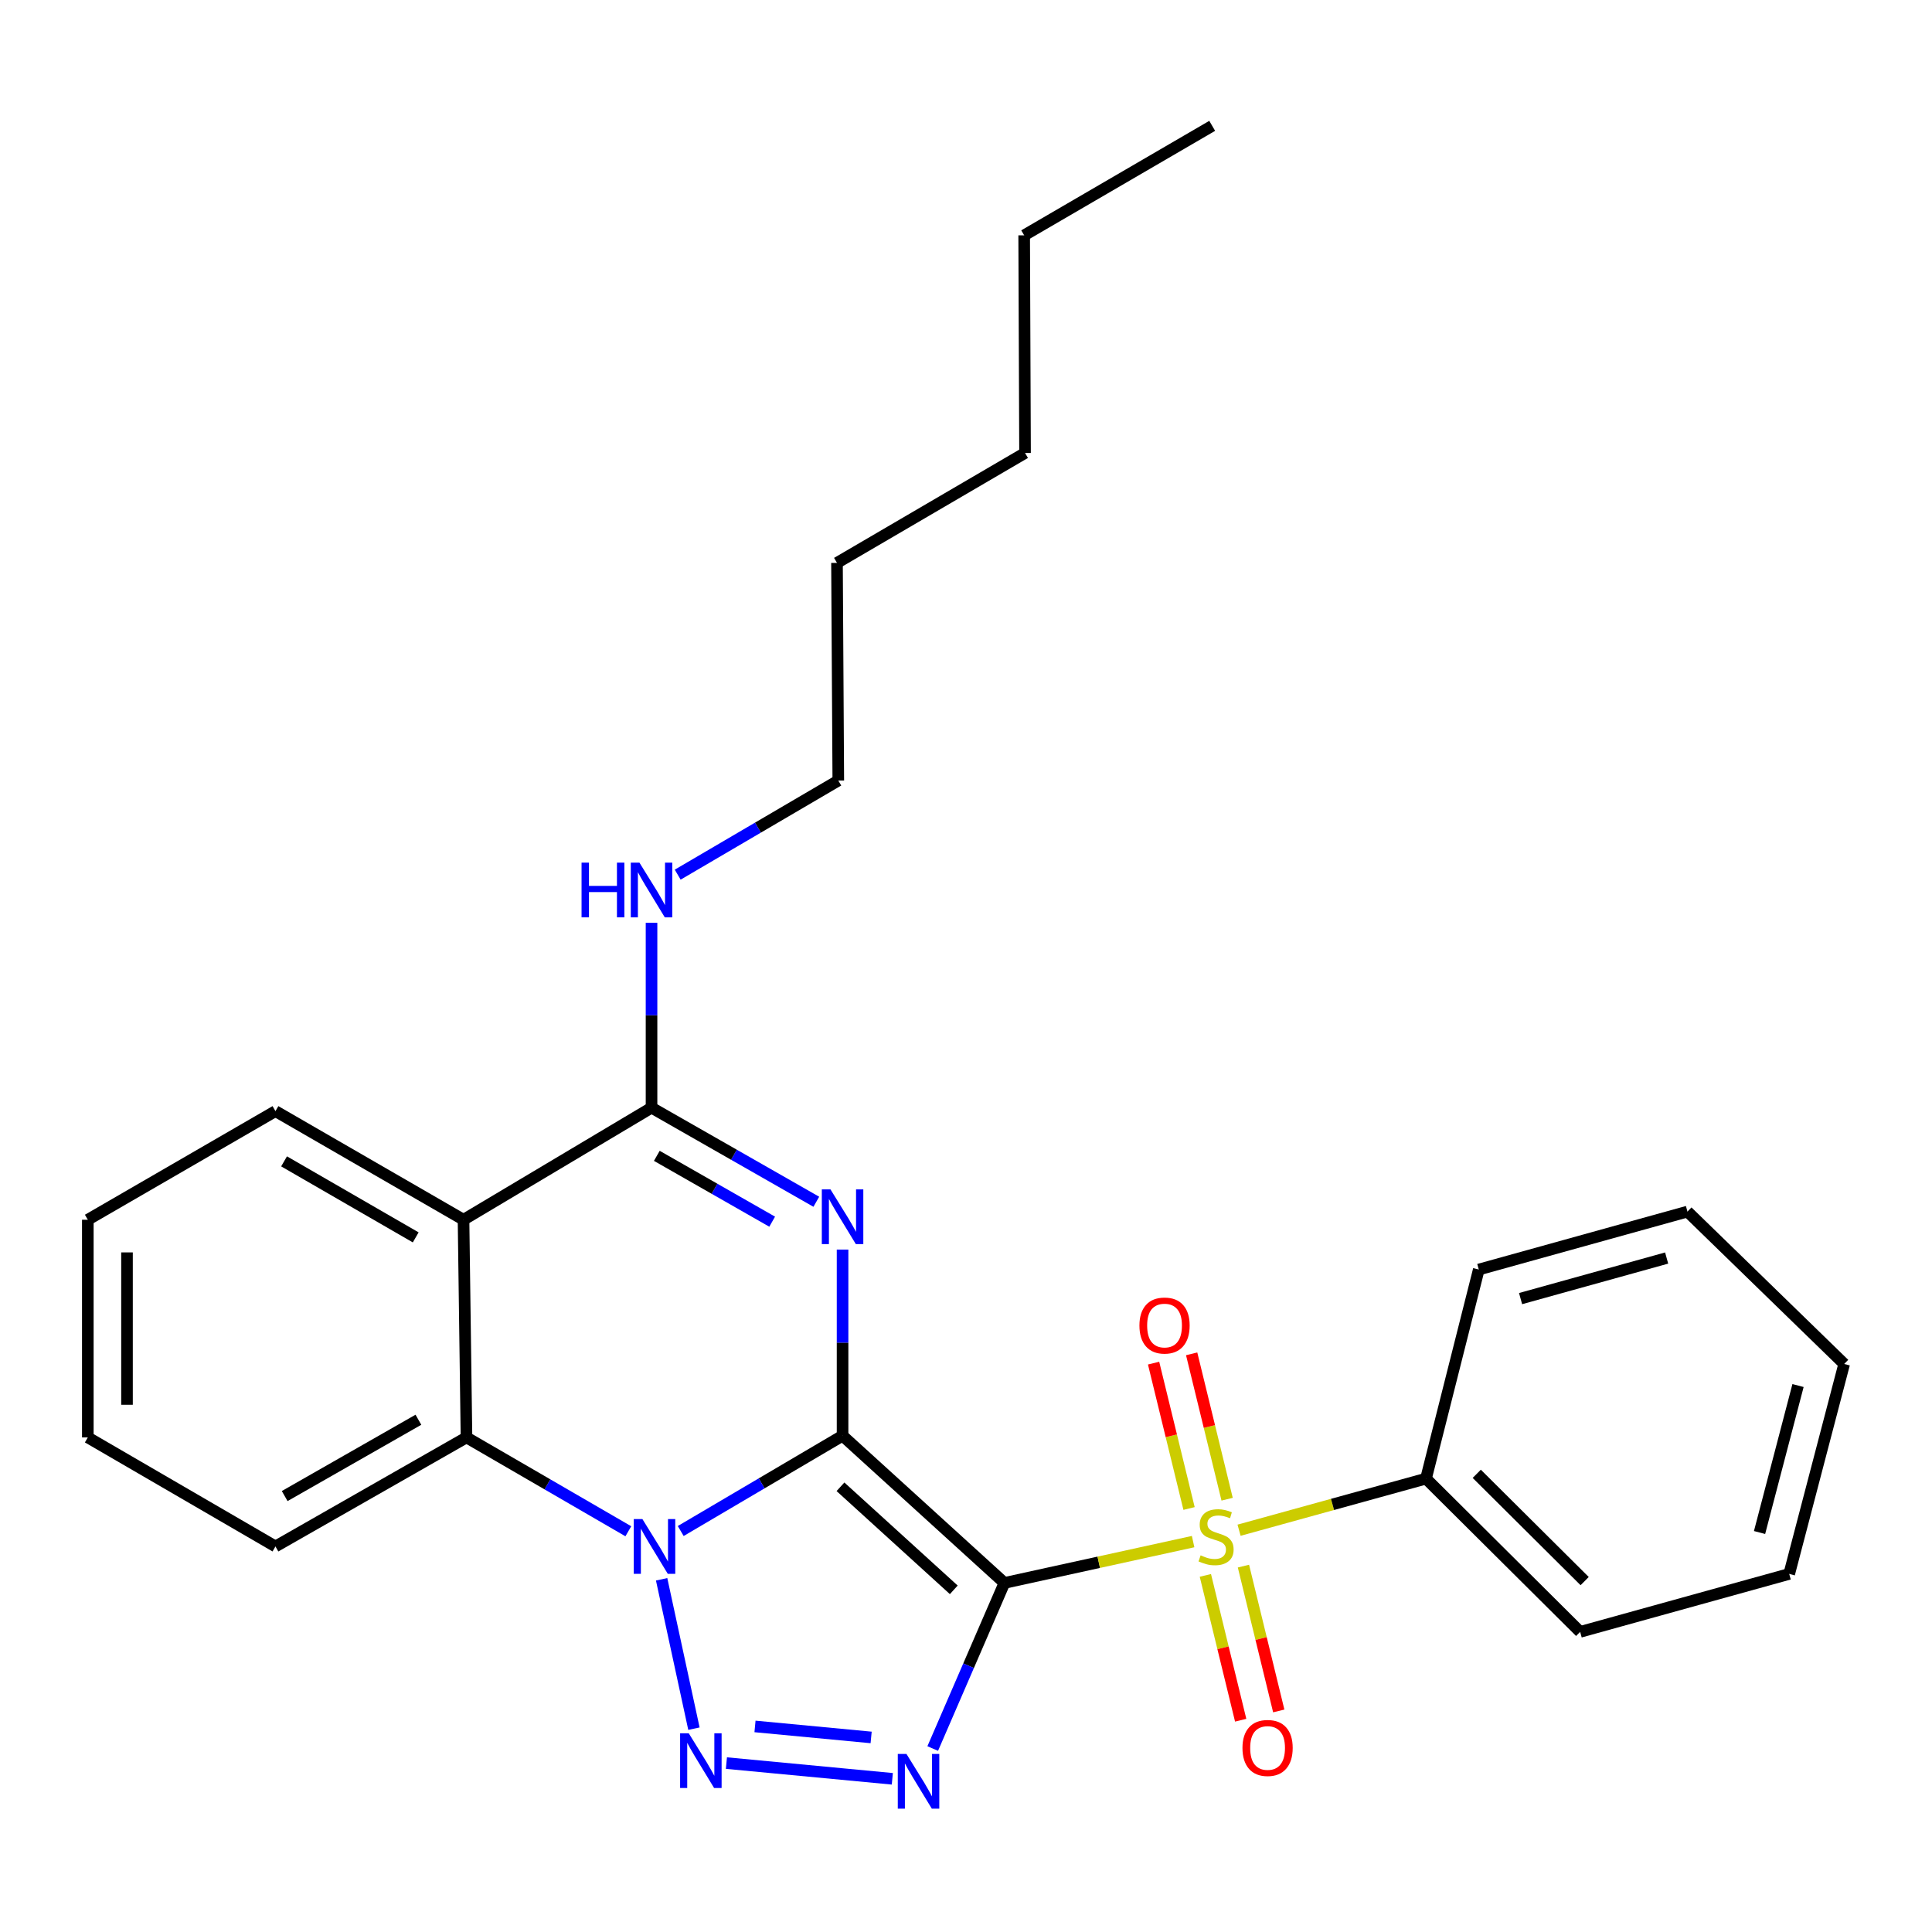 <?xml version='1.0' encoding='iso-8859-1'?>
<svg version='1.1' baseProfile='full'
              xmlns='http://www.w3.org/2000/svg'
                      xmlns:rdkit='http://www.rdkit.org/xml'
                      xmlns:xlink='http://www.w3.org/1999/xlink'
                  xml:space='preserve'
width='1000px' height='1000px' viewBox='0 0 1000 1000'>
<!-- END OF HEADER -->
<rect style='opacity:1.0;fill:#FFFFFF;stroke:none' width='1000' height='1000' x='0' y='0'> </rect>
<path class='bond-0' d='M 436.11,743.119 L 519.888,819.326' style='fill:none;fill-rule:evenodd;stroke:#000000;stroke-width:6px;stroke-linecap:butt;stroke-linejoin:miter;stroke-opacity:1' />
<path class='bond-0' d='M 435.029,769.554 L 493.674,822.899' style='fill:none;fill-rule:evenodd;stroke:#000000;stroke-width:6px;stroke-linecap:butt;stroke-linejoin:miter;stroke-opacity:1' />
<path class='bond-1' d='M 436.11,743.119 L 394.225,767.786' style='fill:none;fill-rule:evenodd;stroke:#000000;stroke-width:6px;stroke-linecap:butt;stroke-linejoin:miter;stroke-opacity:1' />
<path class='bond-1' d='M 394.225,767.786 L 352.339,792.452' style='fill:none;fill-rule:evenodd;stroke:#0000FF;stroke-width:6px;stroke-linecap:butt;stroke-linejoin:miter;stroke-opacity:1' />
<path class='bond-2' d='M 436.11,743.119 L 436.11,694.948' style='fill:none;fill-rule:evenodd;stroke:#000000;stroke-width:6px;stroke-linecap:butt;stroke-linejoin:miter;stroke-opacity:1' />
<path class='bond-2' d='M 436.11,694.948 L 436.11,646.778' style='fill:none;fill-rule:evenodd;stroke:#0000FF;stroke-width:6px;stroke-linecap:butt;stroke-linejoin:miter;stroke-opacity:1' />
<path class='bond-3' d='M 519.888,819.326 L 568.721,808.627' style='fill:none;fill-rule:evenodd;stroke:#000000;stroke-width:6px;stroke-linecap:butt;stroke-linejoin:miter;stroke-opacity:1' />
<path class='bond-3' d='M 568.721,808.627 L 617.553,797.928' style='fill:none;fill-rule:evenodd;stroke:#CCCC00;stroke-width:6px;stroke-linecap:butt;stroke-linejoin:miter;stroke-opacity:1' />
<path class='bond-4' d='M 519.888,819.326 L 501.333,862.179' style='fill:none;fill-rule:evenodd;stroke:#000000;stroke-width:6px;stroke-linecap:butt;stroke-linejoin:miter;stroke-opacity:1' />
<path class='bond-4' d='M 501.333,862.179 L 482.778,905.033' style='fill:none;fill-rule:evenodd;stroke:#0000FF;stroke-width:6px;stroke-linecap:butt;stroke-linejoin:miter;stroke-opacity:1' />
<path class='bond-5' d='M 342.453,817.436 L 359.182,894.757' style='fill:none;fill-rule:evenodd;stroke:#0000FF;stroke-width:6px;stroke-linecap:butt;stroke-linejoin:miter;stroke-opacity:1' />
<path class='bond-8' d='M 325.223,792.582 L 283.338,768.296' style='fill:none;fill-rule:evenodd;stroke:#0000FF;stroke-width:6px;stroke-linecap:butt;stroke-linejoin:miter;stroke-opacity:1' />
<path class='bond-8' d='M 283.338,768.296 L 241.453,744.009' style='fill:none;fill-rule:evenodd;stroke:#000000;stroke-width:6px;stroke-linecap:butt;stroke-linejoin:miter;stroke-opacity:1' />
<path class='bond-6' d='M 422.523,622.029 L 379.878,597.685' style='fill:none;fill-rule:evenodd;stroke:#0000FF;stroke-width:6px;stroke-linecap:butt;stroke-linejoin:miter;stroke-opacity:1' />
<path class='bond-6' d='M 379.878,597.685 L 337.232,573.342' style='fill:none;fill-rule:evenodd;stroke:#000000;stroke-width:6px;stroke-linecap:butt;stroke-linejoin:miter;stroke-opacity:1' />
<path class='bond-6' d='M 399.675,632.341 L 369.823,615.3' style='fill:none;fill-rule:evenodd;stroke:#0000FF;stroke-width:6px;stroke-linecap:butt;stroke-linejoin:miter;stroke-opacity:1' />
<path class='bond-6' d='M 369.823,615.3 L 339.97,598.26' style='fill:none;fill-rule:evenodd;stroke:#000000;stroke-width:6px;stroke-linecap:butt;stroke-linejoin:miter;stroke-opacity:1' />
<path class='bond-9' d='M 623.899,815.42 L 633.038,852.902' style='fill:none;fill-rule:evenodd;stroke:#CCCC00;stroke-width:6px;stroke-linecap:butt;stroke-linejoin:miter;stroke-opacity:1' />
<path class='bond-9' d='M 633.038,852.902 L 642.178,890.383' style='fill:none;fill-rule:evenodd;stroke:#FF0000;stroke-width:6px;stroke-linecap:butt;stroke-linejoin:miter;stroke-opacity:1' />
<path class='bond-9' d='M 643.604,810.615 L 652.744,848.097' style='fill:none;fill-rule:evenodd;stroke:#CCCC00;stroke-width:6px;stroke-linecap:butt;stroke-linejoin:miter;stroke-opacity:1' />
<path class='bond-9' d='M 652.744,848.097 L 661.883,885.578' style='fill:none;fill-rule:evenodd;stroke:#FF0000;stroke-width:6px;stroke-linecap:butt;stroke-linejoin:miter;stroke-opacity:1' />
<path class='bond-10' d='M 635.158,775.988 L 625.978,738.367' style='fill:none;fill-rule:evenodd;stroke:#CCCC00;stroke-width:6px;stroke-linecap:butt;stroke-linejoin:miter;stroke-opacity:1' />
<path class='bond-10' d='M 625.978,738.367 L 616.799,700.745' style='fill:none;fill-rule:evenodd;stroke:#FF0000;stroke-width:6px;stroke-linecap:butt;stroke-linejoin:miter;stroke-opacity:1' />
<path class='bond-10' d='M 615.453,780.795 L 606.274,743.174' style='fill:none;fill-rule:evenodd;stroke:#CCCC00;stroke-width:6px;stroke-linecap:butt;stroke-linejoin:miter;stroke-opacity:1' />
<path class='bond-10' d='M 606.274,743.174 L 597.095,705.553' style='fill:none;fill-rule:evenodd;stroke:#FF0000;stroke-width:6px;stroke-linecap:butt;stroke-linejoin:miter;stroke-opacity:1' />
<path class='bond-11' d='M 641.335,792.04 L 689.715,778.684' style='fill:none;fill-rule:evenodd;stroke:#CCCC00;stroke-width:6px;stroke-linecap:butt;stroke-linejoin:miter;stroke-opacity:1' />
<path class='bond-11' d='M 689.715,778.684 L 738.096,765.329' style='fill:none;fill-rule:evenodd;stroke:#000000;stroke-width:6px;stroke-linecap:butt;stroke-linejoin:miter;stroke-opacity:1' />
<path class='bond-28' d='M 461.866,920.704 L 375.994,912.571' style='fill:none;fill-rule:evenodd;stroke:#0000FF;stroke-width:6px;stroke-linecap:butt;stroke-linejoin:miter;stroke-opacity:1' />
<path class='bond-28' d='M 450.898,899.292 L 390.787,893.599' style='fill:none;fill-rule:evenodd;stroke:#0000FF;stroke-width:6px;stroke-linecap:butt;stroke-linejoin:miter;stroke-opacity:1' />
<path class='bond-7' d='M 337.232,573.342 L 239.92,631.339' style='fill:none;fill-rule:evenodd;stroke:#000000;stroke-width:6px;stroke-linecap:butt;stroke-linejoin:miter;stroke-opacity:1' />
<path class='bond-12' d='M 337.232,573.342 L 337.232,525.49' style='fill:none;fill-rule:evenodd;stroke:#000000;stroke-width:6px;stroke-linecap:butt;stroke-linejoin:miter;stroke-opacity:1' />
<path class='bond-12' d='M 337.232,525.49 L 337.232,477.638' style='fill:none;fill-rule:evenodd;stroke:#0000FF;stroke-width:6px;stroke-linecap:butt;stroke-linejoin:miter;stroke-opacity:1' />
<path class='bond-13' d='M 239.92,631.339 L 142.575,575.122' style='fill:none;fill-rule:evenodd;stroke:#000000;stroke-width:6px;stroke-linecap:butt;stroke-linejoin:miter;stroke-opacity:1' />
<path class='bond-13' d='M 215.175,640.471 L 147.033,601.119' style='fill:none;fill-rule:evenodd;stroke:#000000;stroke-width:6px;stroke-linecap:butt;stroke-linejoin:miter;stroke-opacity:1' />
<path class='bond-27' d='M 239.92,631.339 L 241.453,744.009' style='fill:none;fill-rule:evenodd;stroke:#000000;stroke-width:6px;stroke-linecap:butt;stroke-linejoin:miter;stroke-opacity:1' />
<path class='bond-14' d='M 241.453,744.009 L 142.575,800.44' style='fill:none;fill-rule:evenodd;stroke:#000000;stroke-width:6px;stroke-linecap:butt;stroke-linejoin:miter;stroke-opacity:1' />
<path class='bond-14' d='M 216.567,734.858 L 147.353,774.36' style='fill:none;fill-rule:evenodd;stroke:#000000;stroke-width:6px;stroke-linecap:butt;stroke-linejoin:miter;stroke-opacity:1' />
<path class='bond-15' d='M 738.096,765.329 L 817.885,844.656' style='fill:none;fill-rule:evenodd;stroke:#000000;stroke-width:6px;stroke-linecap:butt;stroke-linejoin:miter;stroke-opacity:1' />
<path class='bond-15' d='M 764.365,762.844 L 820.217,818.374' style='fill:none;fill-rule:evenodd;stroke:#000000;stroke-width:6px;stroke-linecap:butt;stroke-linejoin:miter;stroke-opacity:1' />
<path class='bond-16' d='M 738.096,765.329 L 765.421,657.109' style='fill:none;fill-rule:evenodd;stroke:#000000;stroke-width:6px;stroke-linecap:butt;stroke-linejoin:miter;stroke-opacity:1' />
<path class='bond-17' d='M 350.773,452.724 L 392.337,428.364' style='fill:none;fill-rule:evenodd;stroke:#0000FF;stroke-width:6px;stroke-linecap:butt;stroke-linejoin:miter;stroke-opacity:1' />
<path class='bond-17' d='M 392.337,428.364 L 433.901,404.004' style='fill:none;fill-rule:evenodd;stroke:#000000;stroke-width:6px;stroke-linecap:butt;stroke-linejoin:miter;stroke-opacity:1' />
<path class='bond-19' d='M 142.575,575.122 L 45.455,631.339' style='fill:none;fill-rule:evenodd;stroke:#000000;stroke-width:6px;stroke-linecap:butt;stroke-linejoin:miter;stroke-opacity:1' />
<path class='bond-22' d='M 142.575,800.44 L 45.455,744.009' style='fill:none;fill-rule:evenodd;stroke:#000000;stroke-width:6px;stroke-linecap:butt;stroke-linejoin:miter;stroke-opacity:1' />
<path class='bond-24' d='M 817.885,844.656 L 926.093,814.661' style='fill:none;fill-rule:evenodd;stroke:#000000;stroke-width:6px;stroke-linecap:butt;stroke-linejoin:miter;stroke-opacity:1' />
<path class='bond-25' d='M 765.421,657.109 L 873.426,627.114' style='fill:none;fill-rule:evenodd;stroke:#000000;stroke-width:6px;stroke-linecap:butt;stroke-linejoin:miter;stroke-opacity:1' />
<path class='bond-25' d='M 787.049,672.153 L 862.653,651.156' style='fill:none;fill-rule:evenodd;stroke:#000000;stroke-width:6px;stroke-linecap:butt;stroke-linejoin:miter;stroke-opacity:1' />
<path class='bond-18' d='M 433.901,404.004 L 433.225,291.346' style='fill:none;fill-rule:evenodd;stroke:#000000;stroke-width:6px;stroke-linecap:butt;stroke-linejoin:miter;stroke-opacity:1' />
<path class='bond-21' d='M 433.225,291.346 L 530.559,234.453' style='fill:none;fill-rule:evenodd;stroke:#000000;stroke-width:6px;stroke-linecap:butt;stroke-linejoin:miter;stroke-opacity:1' />
<path class='bond-29' d='M 45.455,631.339 L 45.455,744.009' style='fill:none;fill-rule:evenodd;stroke:#000000;stroke-width:6px;stroke-linecap:butt;stroke-linejoin:miter;stroke-opacity:1' />
<path class='bond-29' d='M 65.737,648.24 L 65.737,727.109' style='fill:none;fill-rule:evenodd;stroke:#000000;stroke-width:6px;stroke-linecap:butt;stroke-linejoin:miter;stroke-opacity:1' />
<path class='bond-20' d='M 530.108,121.805 L 530.559,234.453' style='fill:none;fill-rule:evenodd;stroke:#000000;stroke-width:6px;stroke-linecap:butt;stroke-linejoin:miter;stroke-opacity:1' />
<path class='bond-23' d='M 530.108,121.805 L 627.431,65.138' style='fill:none;fill-rule:evenodd;stroke:#000000;stroke-width:6px;stroke-linecap:butt;stroke-linejoin:miter;stroke-opacity:1' />
<path class='bond-30' d='M 926.093,814.661 L 954.545,705.991' style='fill:none;fill-rule:evenodd;stroke:#000000;stroke-width:6px;stroke-linecap:butt;stroke-linejoin:miter;stroke-opacity:1' />
<path class='bond-30' d='M 910.74,793.223 L 930.656,717.154' style='fill:none;fill-rule:evenodd;stroke:#000000;stroke-width:6px;stroke-linecap:butt;stroke-linejoin:miter;stroke-opacity:1' />
<path class='bond-26' d='M 873.426,627.114 L 954.545,705.991' style='fill:none;fill-rule:evenodd;stroke:#000000;stroke-width:6px;stroke-linecap:butt;stroke-linejoin:miter;stroke-opacity:1' />
<path  class='atom-2' d='M 332.515 786.28
L 341.795 801.28
Q 342.715 802.76, 344.195 805.44
Q 345.675 808.12, 345.755 808.28
L 345.755 786.28
L 349.515 786.28
L 349.515 814.6
L 345.635 814.6
L 335.675 798.2
Q 334.515 796.28, 333.275 794.08
Q 332.075 791.88, 331.715 791.2
L 331.715 814.6
L 328.035 814.6
L 328.035 786.28
L 332.515 786.28
' fill='#0000FF'/>
<path  class='atom-3' d='M 429.85 615.624
L 439.13 630.624
Q 440.05 632.104, 441.53 634.784
Q 443.01 637.464, 443.09 637.624
L 443.09 615.624
L 446.85 615.624
L 446.85 643.944
L 442.97 643.944
L 433.01 627.544
Q 431.85 625.624, 430.61 623.424
Q 429.41 621.224, 429.05 620.544
L 429.05 643.944
L 425.37 643.944
L 425.37 615.624
L 429.85 615.624
' fill='#0000FF'/>
<path  class='atom-4' d='M 621.437 805.044
Q 621.757 805.164, 623.077 805.724
Q 624.397 806.284, 625.837 806.644
Q 627.317 806.964, 628.757 806.964
Q 631.437 806.964, 632.997 805.684
Q 634.557 804.364, 634.557 802.084
Q 634.557 800.524, 633.757 799.564
Q 632.997 798.604, 631.797 798.084
Q 630.597 797.564, 628.597 796.964
Q 626.077 796.204, 624.557 795.484
Q 623.077 794.764, 621.997 793.244
Q 620.957 791.724, 620.957 789.164
Q 620.957 785.604, 623.357 783.404
Q 625.797 781.204, 630.597 781.204
Q 633.877 781.204, 637.597 782.764
L 636.677 785.844
Q 633.277 784.444, 630.717 784.444
Q 627.957 784.444, 626.437 785.604
Q 624.917 786.724, 624.957 788.684
Q 624.957 790.204, 625.717 791.124
Q 626.517 792.044, 627.637 792.564
Q 628.797 793.084, 630.717 793.684
Q 633.277 794.484, 634.797 795.284
Q 636.317 796.084, 637.397 797.724
Q 638.517 799.324, 638.517 802.084
Q 638.517 806.004, 635.877 808.124
Q 633.277 810.204, 628.917 810.204
Q 626.397 810.204, 624.477 809.644
Q 622.597 809.124, 620.357 808.204
L 621.437 805.044
' fill='#CCCC00'/>
<path  class='atom-5' d='M 469.175 907.83
L 478.455 922.83
Q 479.375 924.31, 480.855 926.99
Q 482.335 929.67, 482.415 929.83
L 482.415 907.83
L 486.175 907.83
L 486.175 936.15
L 482.295 936.15
L 472.335 919.75
Q 471.175 917.83, 469.935 915.63
Q 468.735 913.43, 468.375 912.75
L 468.375 936.15
L 464.695 936.15
L 464.695 907.83
L 469.175 907.83
' fill='#0000FF'/>
<path  class='atom-6' d='M 356.505 897.159
L 365.785 912.159
Q 366.705 913.639, 368.185 916.319
Q 369.665 918.999, 369.745 919.159
L 369.745 897.159
L 373.505 897.159
L 373.505 925.479
L 369.625 925.479
L 359.665 909.079
Q 358.505 907.159, 357.265 904.959
Q 356.065 902.759, 355.705 902.079
L 355.705 925.479
L 352.025 925.479
L 352.025 897.159
L 356.505 897.159
' fill='#0000FF'/>
<path  class='atom-10' d='M 643.098 904.739
Q 643.098 897.939, 646.458 894.139
Q 649.818 890.339, 656.098 890.339
Q 662.378 890.339, 665.738 894.139
Q 669.098 897.939, 669.098 904.739
Q 669.098 911.619, 665.698 915.539
Q 662.298 919.419, 656.098 919.419
Q 649.858 919.419, 646.458 915.539
Q 643.098 911.659, 643.098 904.739
M 656.098 916.219
Q 660.418 916.219, 662.738 913.339
Q 665.098 910.419, 665.098 904.739
Q 665.098 899.179, 662.738 896.379
Q 660.418 893.539, 656.098 893.539
Q 651.778 893.539, 649.418 896.339
Q 647.098 899.139, 647.098 904.739
Q 647.098 910.459, 649.418 913.339
Q 651.778 916.219, 656.098 916.219
' fill='#FF0000'/>
<path  class='atom-11' d='M 589.765 686.092
Q 589.765 679.292, 593.125 675.492
Q 596.485 671.692, 602.765 671.692
Q 609.045 671.692, 612.405 675.492
Q 615.765 679.292, 615.765 686.092
Q 615.765 692.972, 612.365 696.892
Q 608.965 700.772, 602.765 700.772
Q 596.525 700.772, 593.125 696.892
Q 589.765 693.012, 589.765 686.092
M 602.765 697.572
Q 607.085 697.572, 609.405 694.692
Q 611.765 691.772, 611.765 686.092
Q 611.765 680.532, 609.405 677.732
Q 607.085 674.892, 602.765 674.892
Q 598.445 674.892, 596.085 677.692
Q 593.765 680.492, 593.765 686.092
Q 593.765 691.812, 596.085 694.692
Q 598.445 697.572, 602.765 697.572
' fill='#FF0000'/>
<path  class='atom-13' d='M 301.012 446.501
L 304.852 446.501
L 304.852 458.541
L 319.332 458.541
L 319.332 446.501
L 323.172 446.501
L 323.172 474.821
L 319.332 474.821
L 319.332 461.741
L 304.852 461.741
L 304.852 474.821
L 301.012 474.821
L 301.012 446.501
' fill='#0000FF'/>
<path  class='atom-13' d='M 330.972 446.501
L 340.252 461.501
Q 341.172 462.981, 342.652 465.661
Q 344.132 468.341, 344.212 468.501
L 344.212 446.501
L 347.972 446.501
L 347.972 474.821
L 344.092 474.821
L 334.132 458.421
Q 332.972 456.501, 331.732 454.301
Q 330.532 452.101, 330.172 451.421
L 330.172 474.821
L 326.492 474.821
L 326.492 446.501
L 330.972 446.501
' fill='#0000FF'/>
</svg>
